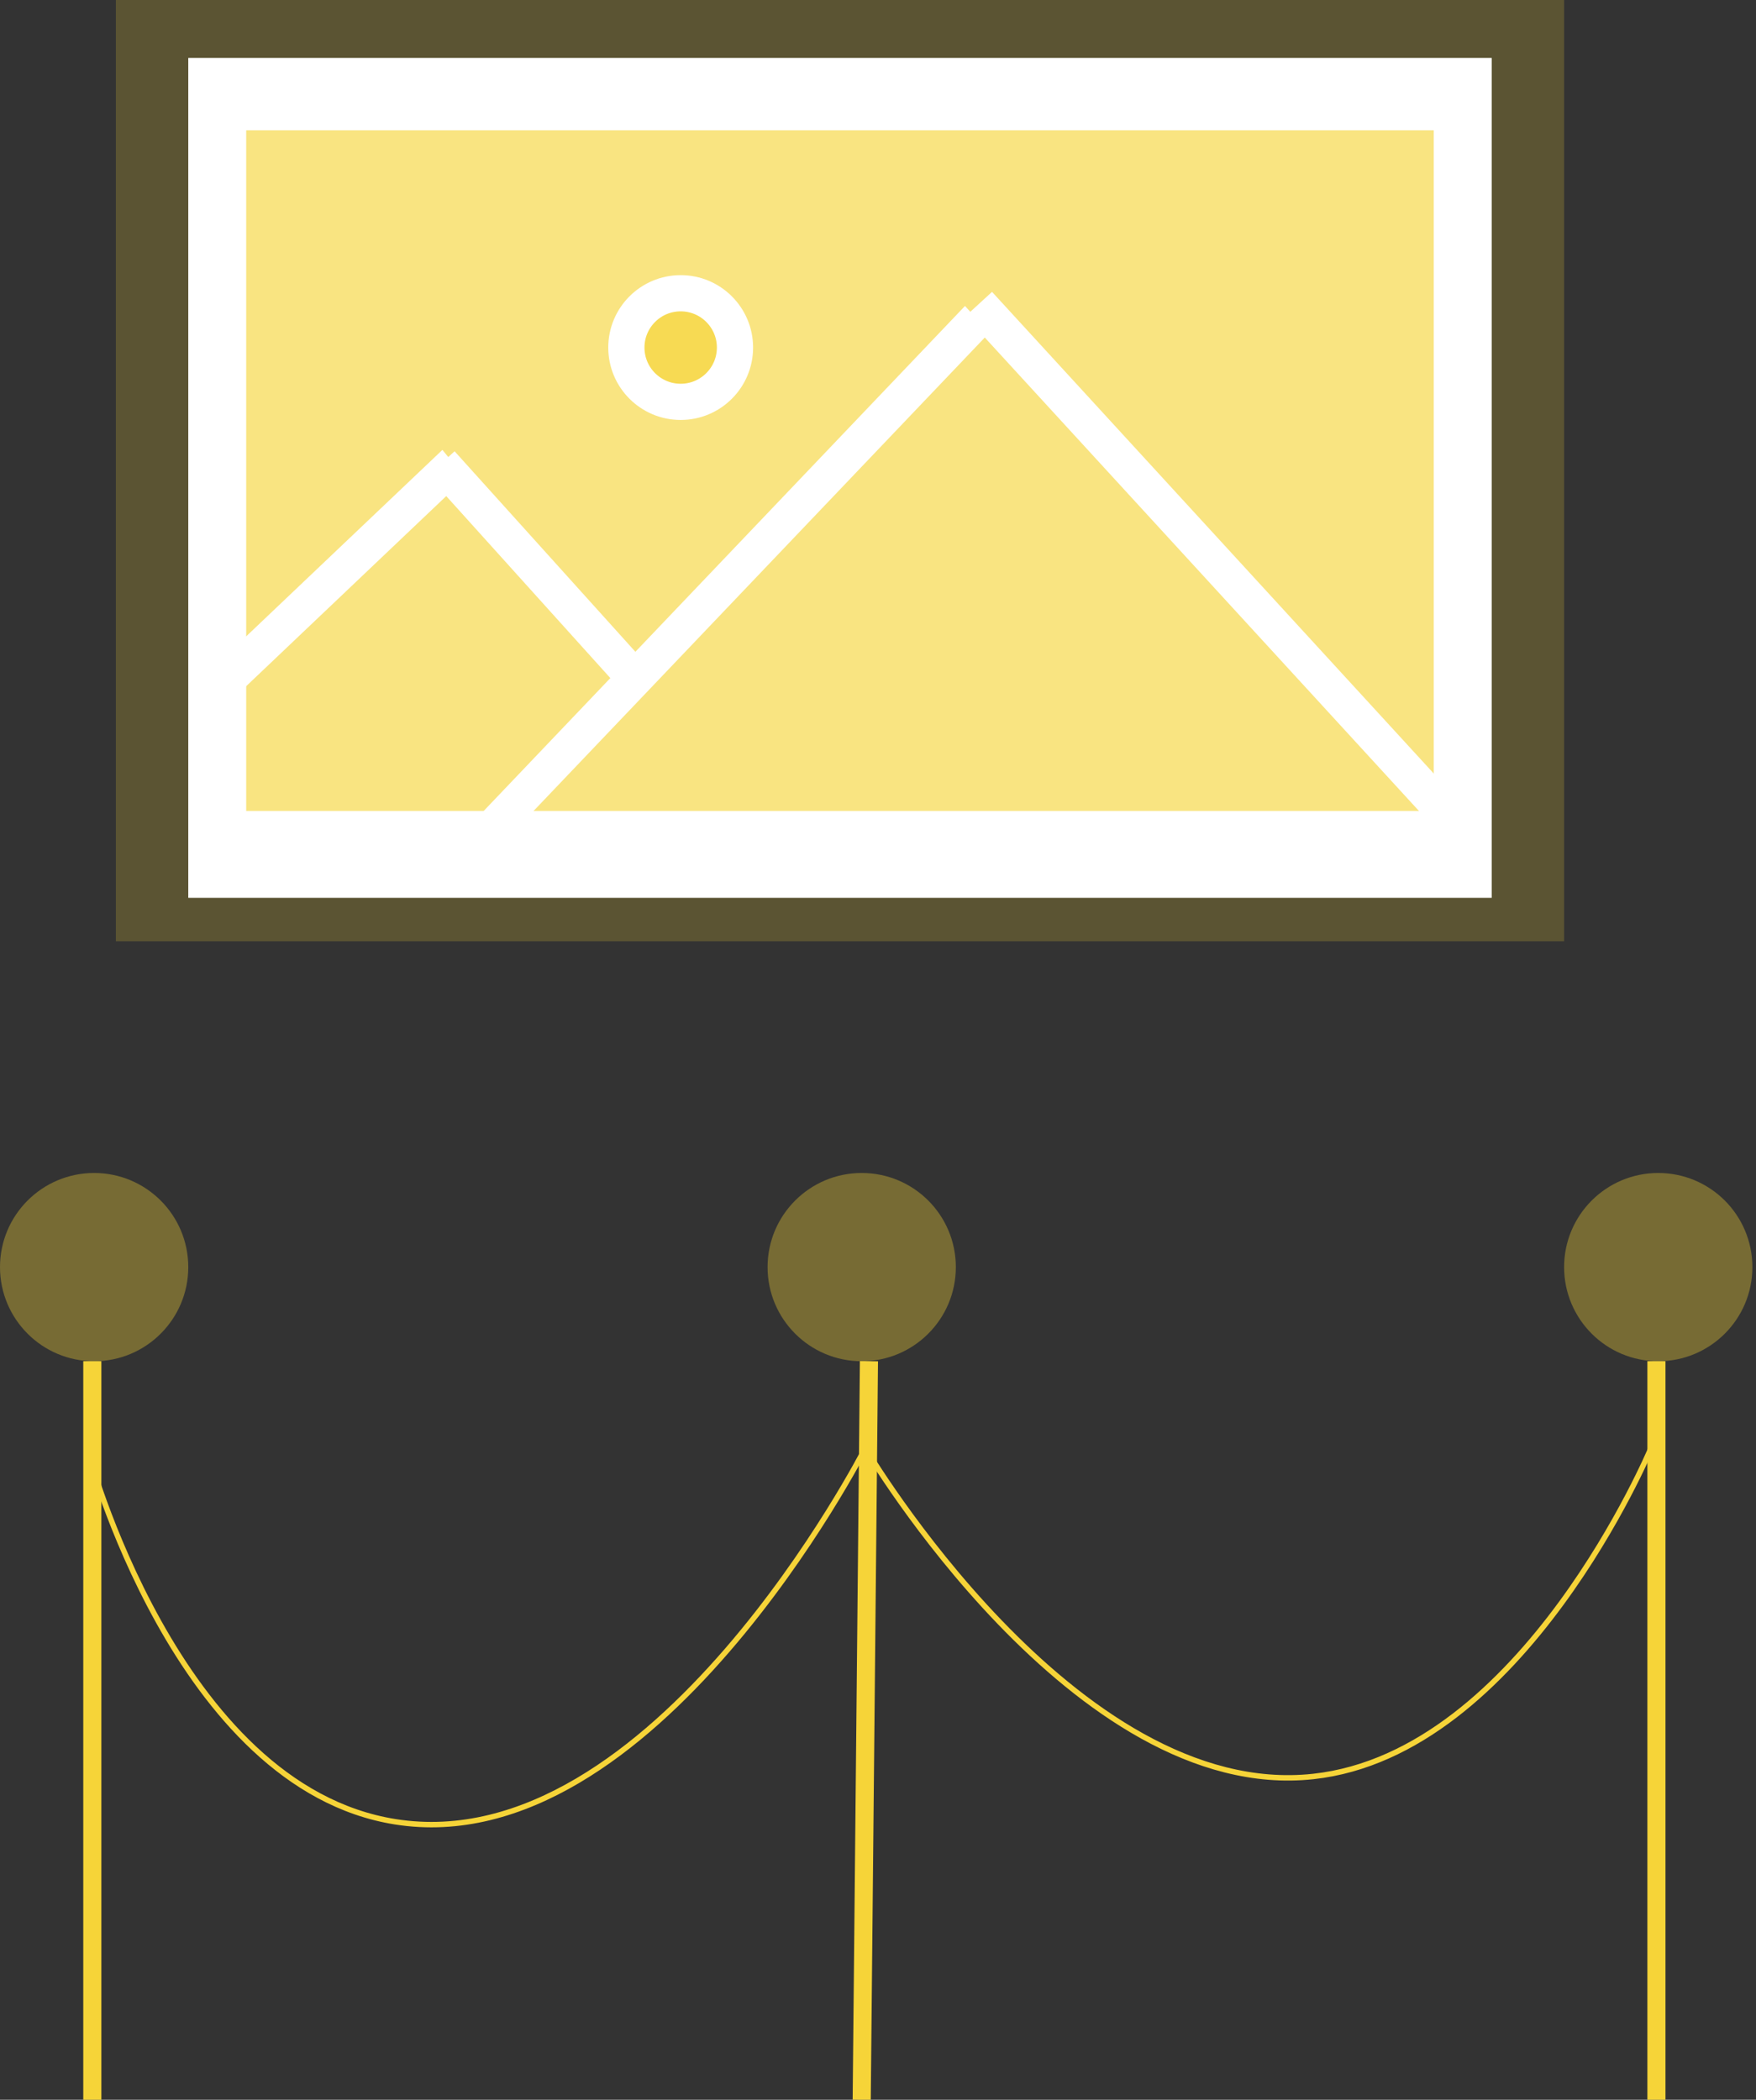 <svg width="97" height="116" viewBox="0 0 97 116" fill="none" xmlns="http://www.w3.org/2000/svg">
<rect x="0" y="0" width="97" height="116" fill="#333333" stroke="none"/>
<rect x="6.4" width="80" height="52" fill="#F6D438" fill-opacity="0.21"/>
<rect x="10.4" y="3.2" width="72" height="46.4" fill="white"/>
<line x1="5.1" y1="116" x2="5.1" y2="75.2" stroke="#F6D438"/>
<line x1="91.5" y1="116" x2="91.5" y2="75.2" stroke="#F6D438"/>
<path d="M4.8 80C4.8 80 9.699 98.713 21.837 100.642C36.1 102.909 47.797 80 47.797 80C47.797 80 59.338 99.576 72.541 98.14C84.153 96.878 91.2 80 91.2 80" stroke="#F6D438" stroke-width="0.3" stroke-linecap="round"/>
<path d="M47.6 116L48 75.2" stroke="#F6D438"/>
<circle cx="5.2" cy="70" r="5.2" fill="#F6D438" fill-opacity="0.35"/>
<circle cx="47.6" cy="70" r="5.2" fill="#F6D438" fill-opacity="0.35"/>
<circle cx="91.6" cy="70" r="5.2" fill="#F6D438" fill-opacity="0.35"/>
<rect x="13.6" y="7.2" width="65.6" height="37.6" fill="#F6D438" fill-opacity="0.63"/>
<circle cx="37.6" cy="19.2" r="3" fill="#F6D438" fill-opacity="0.63" stroke="white" stroke-width="2"/>
<line y1="-1" x2="17.414" y2="-1" transform="matrix(0.725 -0.689 0.634 0.774 13.081 38.4)" stroke="white" stroke-width="2"/>
<line y1="-1" x2="39.798" y2="-1" transform="matrix(0.69 -0.724 0.67 0.742 27.186 47.2)" stroke="white" stroke-width="2"/>
<path d="M34.804 37.175L24.369 25.6" stroke="white" stroke-width="2"/>
<path d="M79.662 44.717L54.062 16.8" stroke="white" stroke-width="2"/>
</svg>
